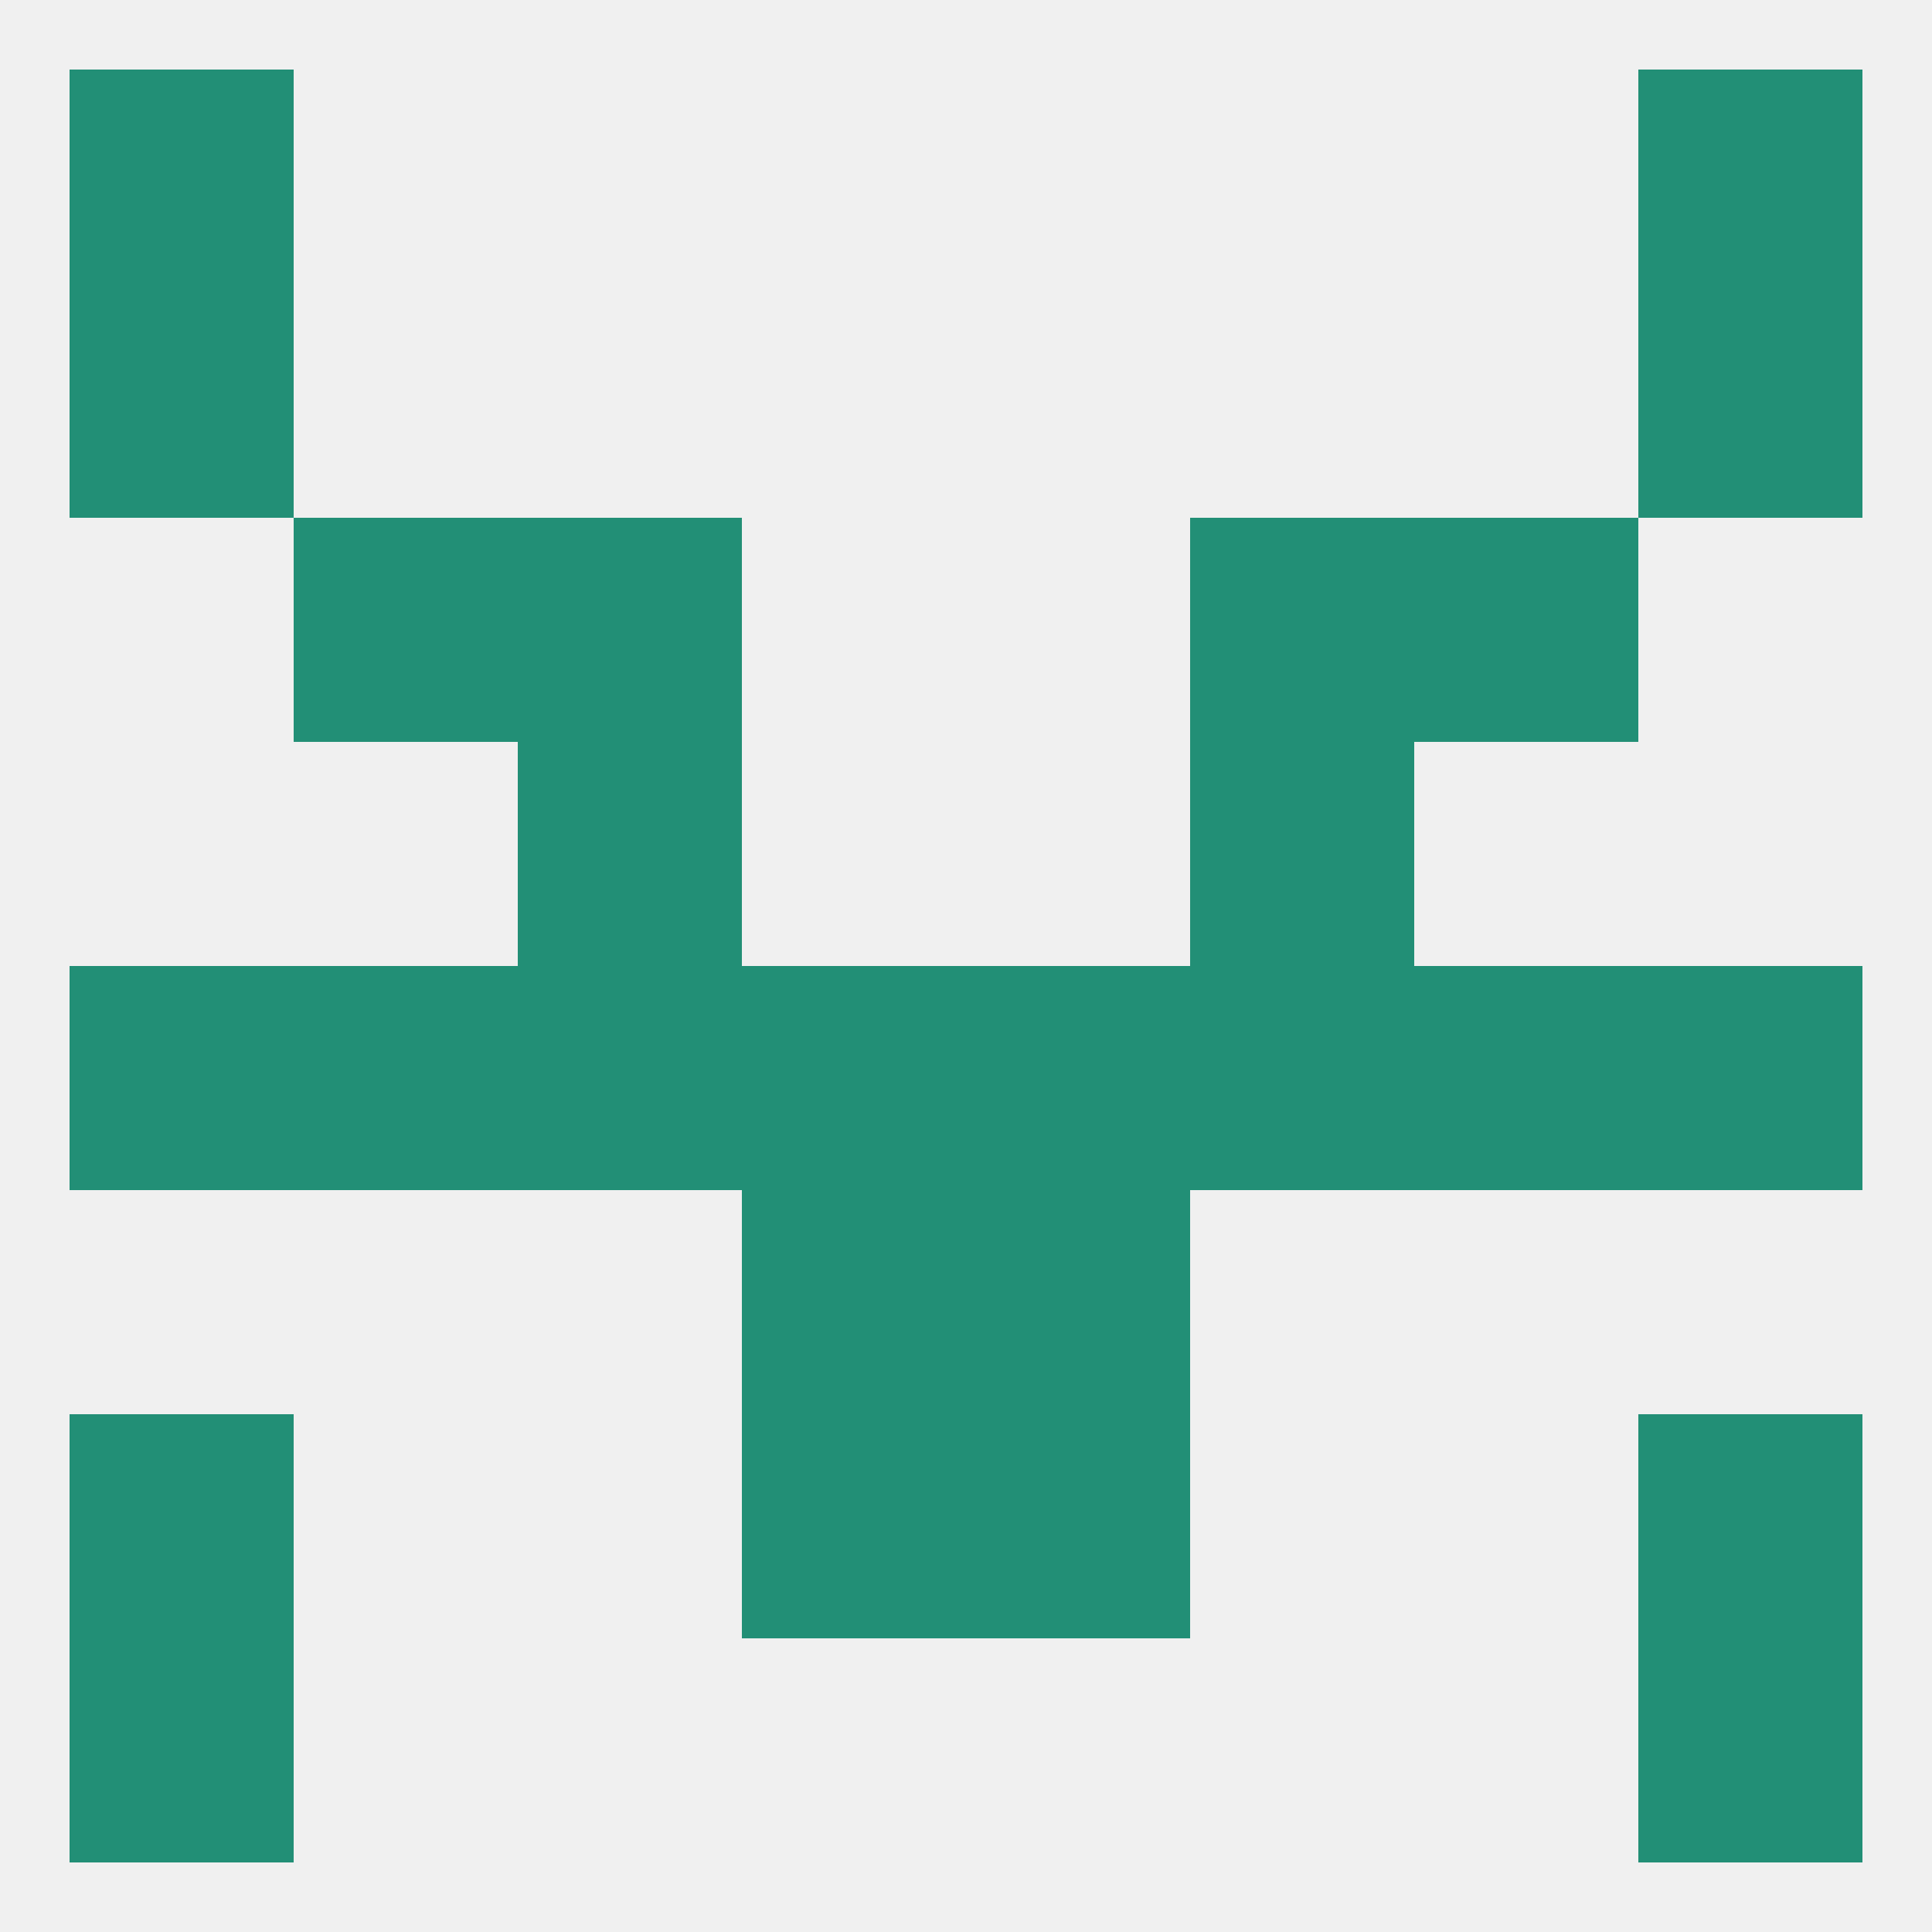 
<!--   <?xml version="1.0"?> -->
<svg version="1.1" baseprofile="full" xmlns="http://www.w3.org/2000/svg" xmlns:xlink="http://www.w3.org/1999/xlink" xmlns:ev="http://www.w3.org/2001/xml-events" width="250" height="250" viewBox="0 0 250 250" >
	<rect width="100%" height="100%" fill="rgba(240,240,240,255)"/>

	<rect x="9" y="125" width="29" height="29" fill="rgba(34,143,118,255)"/>
	<rect x="183" y="125" width="29" height="29" fill="rgba(34,143,118,255)"/>
	<rect x="67" y="125" width="29" height="29" fill="rgba(34,143,118,255)"/>
	<rect x="154" y="125" width="29" height="29" fill="rgba(34,143,118,255)"/>
	<rect x="96" y="125" width="29" height="29" fill="rgba(34,143,118,255)"/>
	<rect x="125" y="125" width="29" height="29" fill="rgba(34,143,118,255)"/>
	<rect x="212" y="125" width="29" height="29" fill="rgba(34,143,118,255)"/>
	<rect x="38" y="125" width="29" height="29" fill="rgba(34,143,118,255)"/>
	<rect x="96" y="154" width="29" height="29" fill="rgba(34,143,118,255)"/>
	<rect x="125" y="154" width="29" height="29" fill="rgba(34,143,118,255)"/>
	<rect x="38" y="67" width="29" height="29" fill="rgba(34,143,118,255)"/>
	<rect x="183" y="67" width="29" height="29" fill="rgba(34,143,118,255)"/>
	<rect x="67" y="67" width="29" height="29" fill="rgba(34,143,118,255)"/>
	<rect x="154" y="67" width="29" height="29" fill="rgba(34,143,118,255)"/>
	<rect x="9" y="38" width="29" height="29" fill="rgba(34,143,118,255)"/>
	<rect x="212" y="38" width="29" height="29" fill="rgba(34,143,118,255)"/>
	<rect x="9" y="9" width="29" height="29" fill="rgba(34,143,118,255)"/>
	<rect x="212" y="9" width="29" height="29" fill="rgba(34,143,118,255)"/>
	<rect x="9" y="212" width="29" height="29" fill="rgba(34,143,118,255)"/>
	<rect x="212" y="212" width="29" height="29" fill="rgba(34,143,118,255)"/>
	<rect x="9" y="183" width="29" height="29" fill="rgba(34,143,118,255)"/>
	<rect x="212" y="183" width="29" height="29" fill="rgba(34,143,118,255)"/>
	<rect x="96" y="183" width="29" height="29" fill="rgba(34,143,118,255)"/>
	<rect x="125" y="183" width="29" height="29" fill="rgba(34,143,118,255)"/>
	<rect x="67" y="96" width="29" height="29" fill="rgba(34,143,118,255)"/>
	<rect x="154" y="96" width="29" height="29" fill="rgba(34,143,118,255)"/>
</svg>